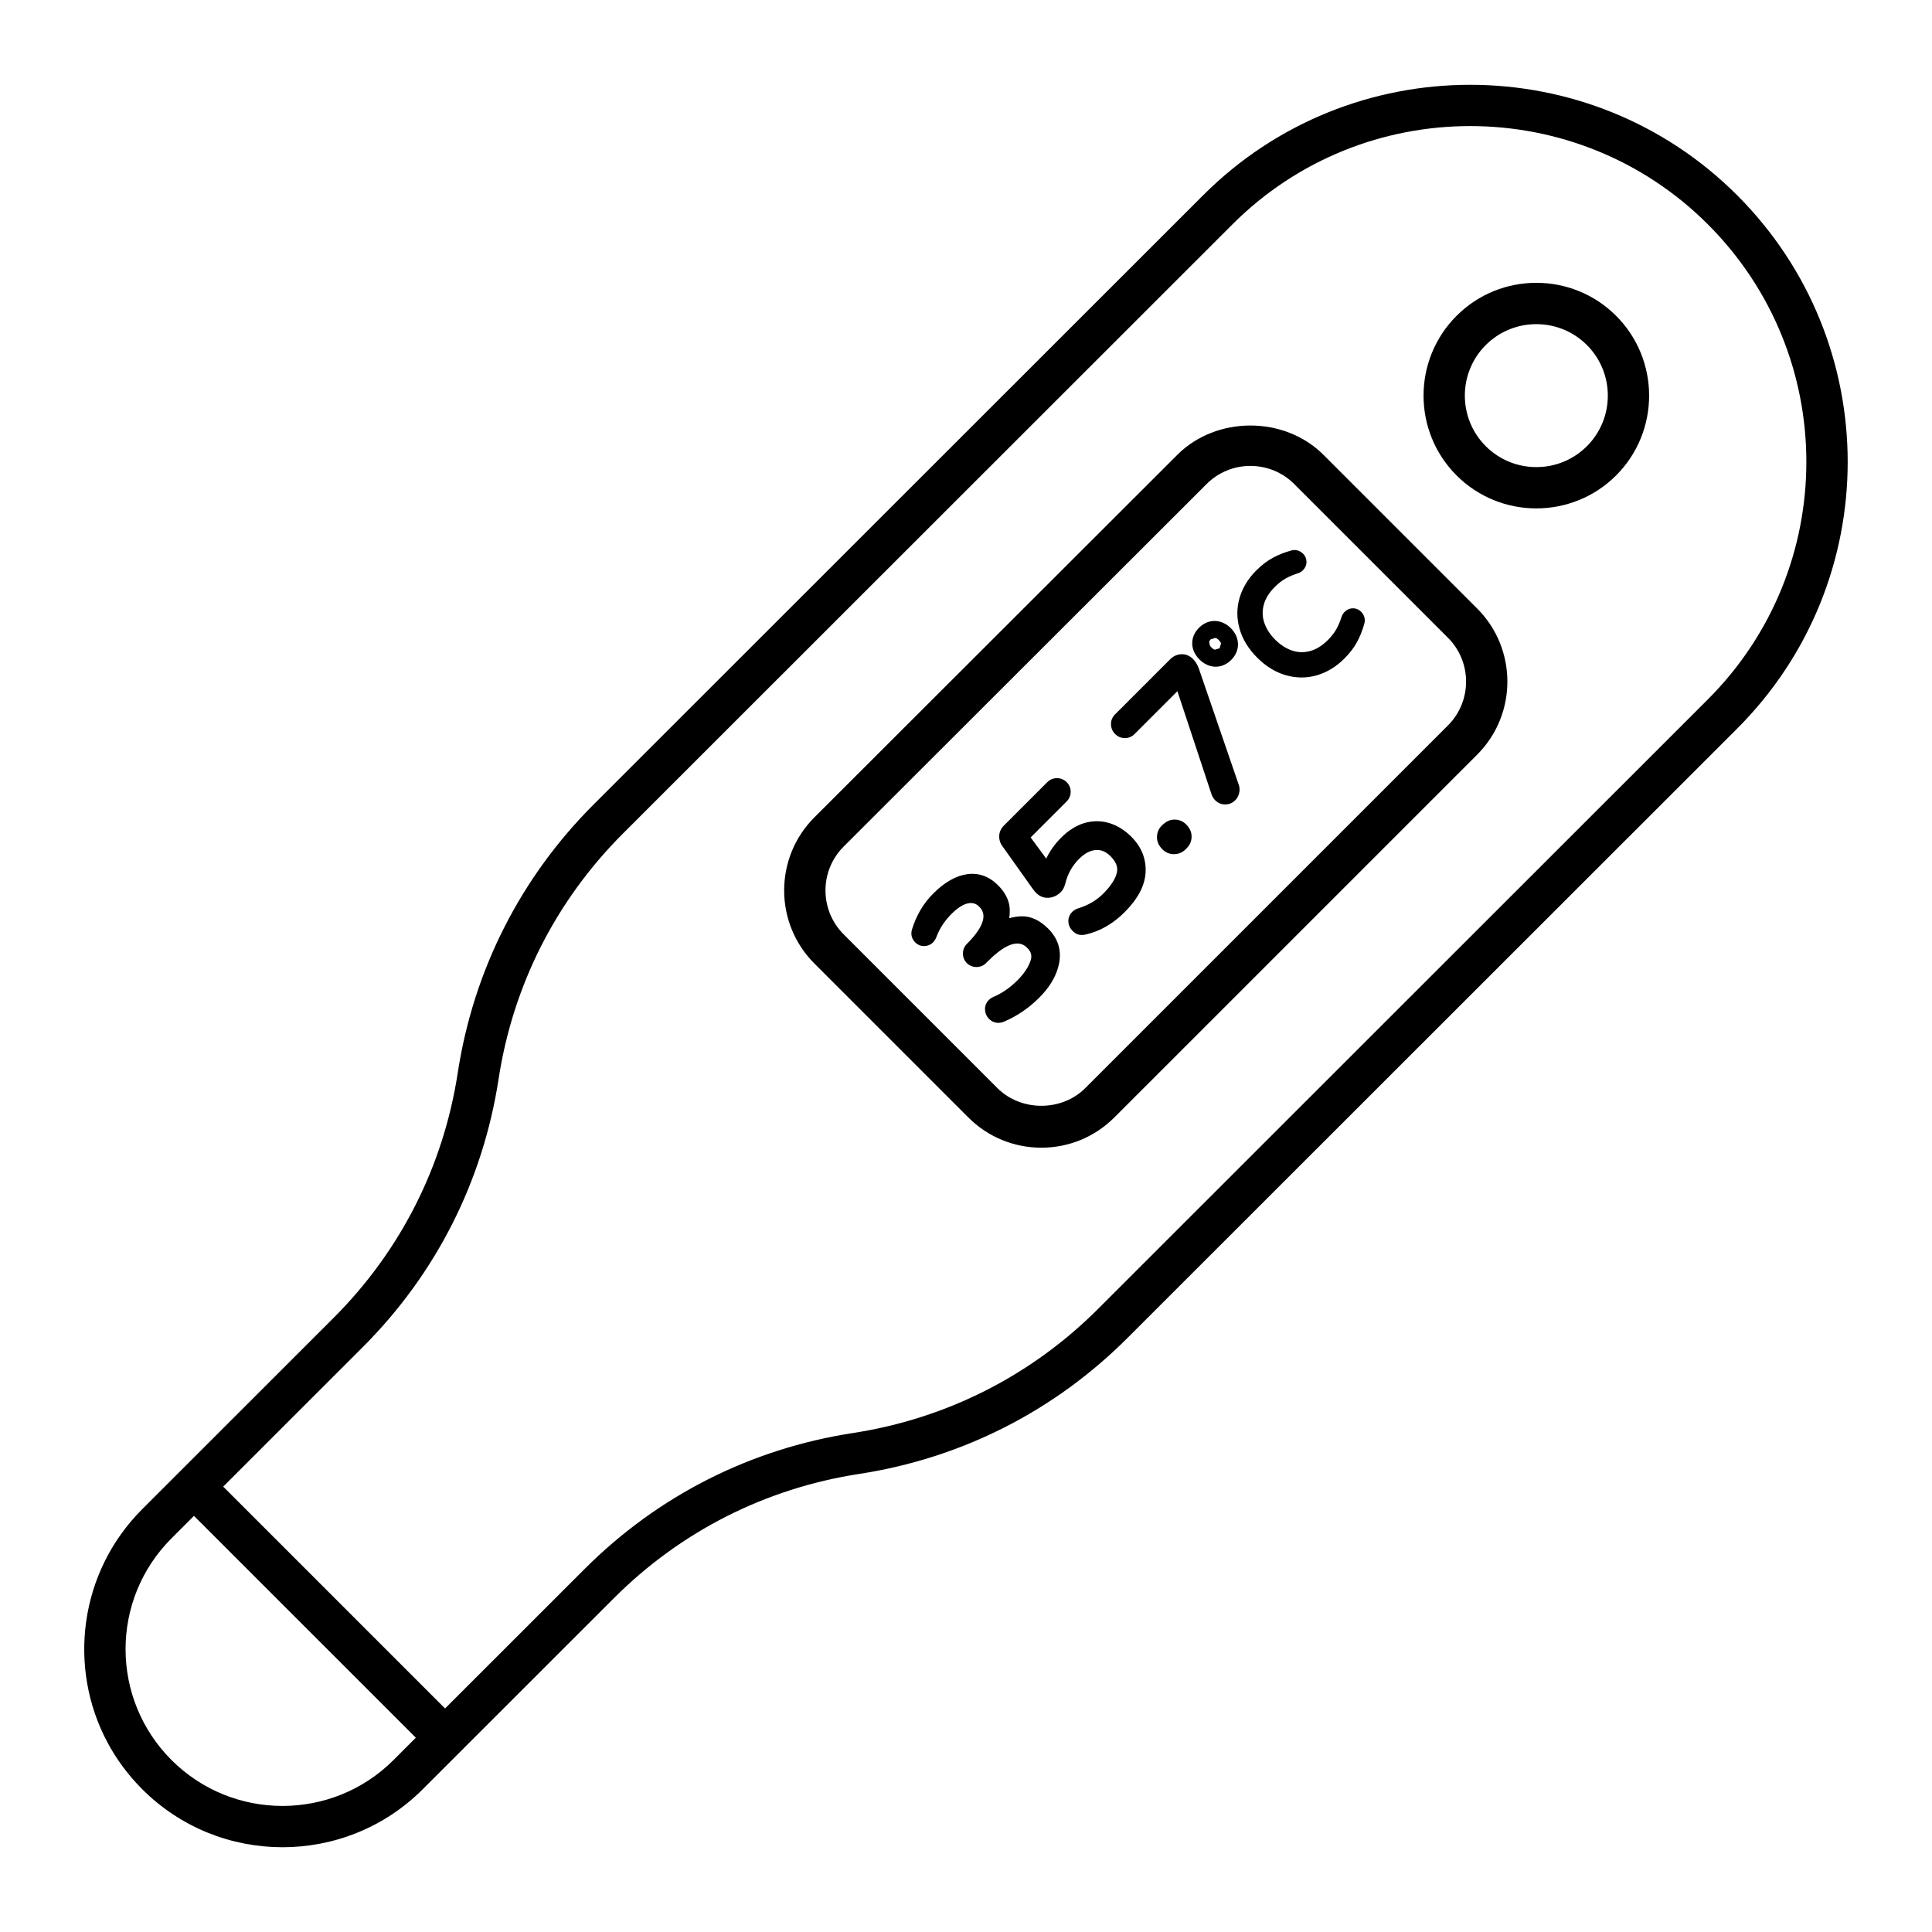 <?xml version="1.0" encoding="UTF-8"?>
<!-- Uploaded to: ICON Repo, www.svgrepo.com, Generator: ICON Repo Mixer Tools -->
<svg fill="#000000" width="800px" height="800px" version="1.1" viewBox="144 144 512 512" xmlns="http://www.w3.org/2000/svg">
 <g>
  <path d="m462.88 195.71-161.55 161.47c-19.402 19.395-31.859 43.98-36.016 71.098-3.801 24.793-15.191 47.27-32.938 65l-50.66 50.641c-16.844 16.836-19.777 42.148-9.23 61.855 2.414 4.512 5.508 8.688 9.23 12.41 20.469 20.461 53.809 20.48 74.297 0l50.695-50.668c17.719-17.711 40.184-29.094 65.012-32.914 27.094-4.172 51.652-16.613 71.035-35.988l161.58-161.5c39.094-39.074 39.094-102.32 0-141.4-39.008-38.988-102.46-38.988-141.46 0zm-214.61 414.73c-16.211 16.199-42.59 16.207-58.809 0-16.176-16.172-16.32-42.465 0-58.777l5.941-5.941 58.793 58.789zm348.32-281.08-161.58 161.5c-17.719 17.711-40.184 29.094-65.012 32.914-27.094 4.172-51.652 16.613-71.035 35.988l-37.02 37-58.793-58.793 36.969-36.957c19.406-19.387 31.859-43.973 36.016-71.09 3.805-24.793 15.191-47.27 32.938-65.008l161.55-161.47c34.73-34.711 91.238-34.711 125.97 0 34.812 34.793 34.816 91.117 0 125.91z"/>
  <path d="m530 227.7c-11.66 11.66-11.66 30.633 0 42.289 11.641 11.648 30.633 11.664 42.289 0 11.66-11.66 11.66-30.633 0-42.289-11.656-11.668-30.629-11.668-42.289 0zm34.547 34.547c-7.387 7.387-19.418 7.387-26.805 0-7.391-7.387-7.391-19.418 0-26.805 7.387-7.387 19.418-7.387 26.805 0 7.391 7.387 7.391 19.418 0 26.805z"/>
  <path d="m494.73 264.53c-10.359-10.352-28.363-10.352-38.723 0l-96.188 96.082c-10.68 10.676-10.68 28.051 0 38.727l40.785 40.785c5.18 5.176 12.055 8.027 19.363 8.027 7.305 0 14.18-2.852 19.359-8.027l96.137-96.133c10.68-10.676 10.68-28.051 0-38.727zm32.992 71.719-96.137 96.133c-6.223 6.219-17.008 6.219-23.234 0l-40.785-40.785c-6.406-6.41-6.406-16.828 0-23.238l96.188-96.082c3.203-3.203 7.41-4.805 11.617-4.805 4.207 0 8.414 1.605 11.617 4.805l40.734 40.734c6.406 6.41 6.406 16.828 0 23.238z"/>
  <path d="m461.87 318.77c0.793 0.793 1.691 1.355 2.668 1.668 1.023 0.316 2.051 0.336 3.055 0.062 0.988-0.273 1.895-0.816 2.695-1.617 0.793-0.793 1.332-1.695 1.602-2.68 0.277-1.004 0.258-2.031-0.055-3.055-0.301-0.98-0.859-1.883-1.66-2.684s-1.707-1.359-2.684-1.66c-1.02-0.309-2.051-0.328-3.055-0.055-0.988 0.273-1.891 0.812-2.684 1.605-0.801 0.801-1.344 1.707-1.617 2.695-0.277 1.004-0.258 2.031 0.062 3.062 0.32 0.961 0.883 1.863 1.672 2.656zm2.973-5.34 1.277-0.383c0.266 0.07 0.562 0.266 0.875 0.578 0.316 0.316 0.52 0.621 0.586 0.887l-0.371 1.289-1.277 0.379c-0.273-0.07-0.578-0.277-0.898-0.594-0.316-0.316-0.516-0.613-0.59-1.527 0.09-0.242 0.215-0.449 0.398-0.629z"/>
  <path d="m414.66 386.83c-1.109 0.039-2.184 0.207-3.211 0.508 0.141-0.879 0.184-1.766 0.125-2.668-0.145-2.125-1.184-4.164-3.082-6.062-2.391-2.391-5.176-3.375-8.27-2.926-2.934 0.426-5.934 2.141-8.902 5.113-2.606 2.606-4.504 5.812-5.644 9.559-0.367 1.254-0.059 2.457 0.871 3.387 0.664 0.664 1.496 1.004 2.422 0.984 0.883-0.027 1.68-0.367 2.301-0.988 0.324-0.324 0.598-0.75 0.844-1.316 0.836-2.285 2.199-4.375 4.039-6.219 1.641-1.637 3.141-2.586 4.469-2.824 1.148-0.203 2.059 0.078 2.867 0.887 1.062 1.062 1.375 2.254 0.969 3.738-0.473 1.746-1.824 3.742-4.234 6.148-0.68 0.68-1.035 1.562-1.035 2.535-0.004 0.984 0.352 1.867 1.035 2.547 0.676 0.676 1.551 1.031 2.543 1.039 0.98-0.004 1.863-0.359 2.543-1.039l0.574-0.574c6.898-6.898 9.523-4.269 10.387-3.41 1.039 1.039 1.285 2.106 0.801 3.465-0.594 1.68-1.758 3.391-3.457 5.094-1.938 1.938-4.051 3.406-6.32 4.363-0.508 0.234-0.918 0.508-1.254 0.84-0.695 0.691-1.039 1.582-1 2.574 0.047 0.953 0.406 1.773 1.07 2.438 0.555 0.555 1.199 0.891 1.906 1 0.656 0.102 1.324 0.02 1.996-0.25 3.449-1.453 6.613-3.598 9.398-6.383 2.938-2.938 4.719-6.059 5.293-9.285 0.605-3.43-0.375-6.453-2.918-9-2.254-2.258-4.644-3.352-7.125-3.273z"/>
  <path d="m438 362.13c-2.129-0.652-4.336-0.664-6.566-0.031-2.18 0.637-4.269 1.938-6.203 3.875-1.688 1.688-3.016 3.551-3.965 5.559l-4.133-5.598 9.523-9.523c0.691-0.691 1.062-1.566 1.086-2.527 0.023-0.98-0.34-1.879-1.051-2.59-0.699-0.703-1.59-1.07-2.586-1.074-0.98 0.004-1.875 0.371-2.57 1.07l-11.52 11.52c-0.762 0.762-1.184 1.711-1.219 2.75-0.031 1.02 0.301 1.988 0.953 2.828l7.934 11.156c0.281 0.406 0.602 0.781 0.949 1.129 0.93 0.926 2.086 1.352 3.356 1.242 1.188-0.109 2.254-0.621 3.16-1.527 0.512-0.512 0.855-1.086 1.207-2.379 0.602-2.449 1.812-4.594 3.602-6.383 1.461-1.461 2.953-2.258 4.438-2.359 1.422-0.102 2.691 0.426 3.871 1.605 1.477 1.477 2.043 2.906 1.723 4.356-0.371 1.684-1.605 3.582-3.66 5.637-1.758 1.758-3.996 3.059-6.699 3.887-0.57 0.195-1.07 0.504-1.484 0.918-0.73 0.727-1.078 1.633-1.016 2.629 0.066 0.922 0.445 1.734 1.125 2.414 0.551 0.551 1.129 0.887 1.684 0.988 0.5 0.105 1.047 0.102 1.672-0.02 3.82-0.844 7.336-2.848 10.445-5.961 3.508-3.508 5.367-7.062 5.539-10.562 0.18-3.559-1.105-6.742-3.812-9.449-1.75-1.73-3.695-2.941-5.781-3.578z"/>
  <path d="m455.28 361.2c-1.176-0.004-2.234 0.43-3.414 1.609-0.82 0.82-1.258 1.879-1.254 3.047 0 1.172 0.438 2.227 1.469 3.258 0.816 0.816 1.875 1.254 3.047 1.25 1.172-0.004 2.223-0.438 3.039-1.258l0.359-0.355c0.82-0.82 1.254-1.867 1.258-3.043 0-1.172-0.438-2.227-1.469-3.258-0.816-0.816-1.871-1.25-3.035-1.25z"/>
  <path d="m461.66 321.05c-0.355-0.957-0.879-1.781-1.551-2.453-0.844-0.84-1.887-1.258-3.019-1.219-1.113 0.031-2.133 0.488-2.965 1.32l-14.645 14.645c-0.715 0.715-1.078 1.625-1.051 2.613 0.012 0.984 0.391 1.879 1.094 2.578 0.695 0.695 1.586 1.066 2.578 1.074 0.977 0 1.867-0.371 2.57-1.078l11.355-11.355 9.016 27.258c0.219 0.648 0.551 1.203 1 1.652 0.734 0.734 1.633 1.113 2.656 1.105 1.012-0.004 1.926-0.383 2.644-1.102 0.496-0.496 0.84-1.102 1.02-1.809 0.188-0.715 0.191-1.41-0.023-2.144z"/>
  <path d="m502.55 305.21c-0.82-0.004-1.594 0.324-2.227 0.957-0.359 0.359-0.617 0.777-0.773 1.246-0.379 1.219-0.848 2.332-1.398 3.312-0.531 0.957-1.297 1.934-2.277 2.914-1.504 1.5-3.098 2.481-4.731 2.906-1.625 0.426-3.176 0.383-4.738-0.145-1.59-0.539-3.094-1.508-4.469-2.883-1.383-1.383-2.348-2.883-2.883-4.469-0.527-1.57-0.574-3.117-0.148-4.742 0.426-1.637 1.402-3.231 2.906-4.734 0.977-0.977 1.961-1.746 2.91-2.273 0.969-0.539 2.086-1.008 3.367-1.41 0.441-0.16 0.848-0.414 1.195-0.762 0.637-0.637 0.965-1.418 0.949-2.277-0.027-0.82-0.332-1.543-0.887-2.098-0.895-0.891-2.043-1.195-3.207-0.848-1.773 0.492-3.394 1.133-4.816 1.914-1.484 0.801-2.977 1.938-4.418 3.379-2.144 2.144-3.621 4.582-4.398 7.231-0.789 2.684-0.793 5.449-0.004 8.223 0.77 2.738 2.344 5.309 4.668 7.633 2.324 2.324 4.891 3.891 7.625 4.668 2.773 0.785 5.539 0.785 8.223-0.004 2.652-0.777 5.086-2.254 7.234-4.398 1.445-1.445 2.582-2.934 3.375-4.414 0.785-1.43 1.426-3.051 1.914-4.801 0.352-1.188 0.047-2.336-0.844-3.231-0.598-0.598-1.352-0.906-2.148-0.895z"/>
 </g>
</svg>